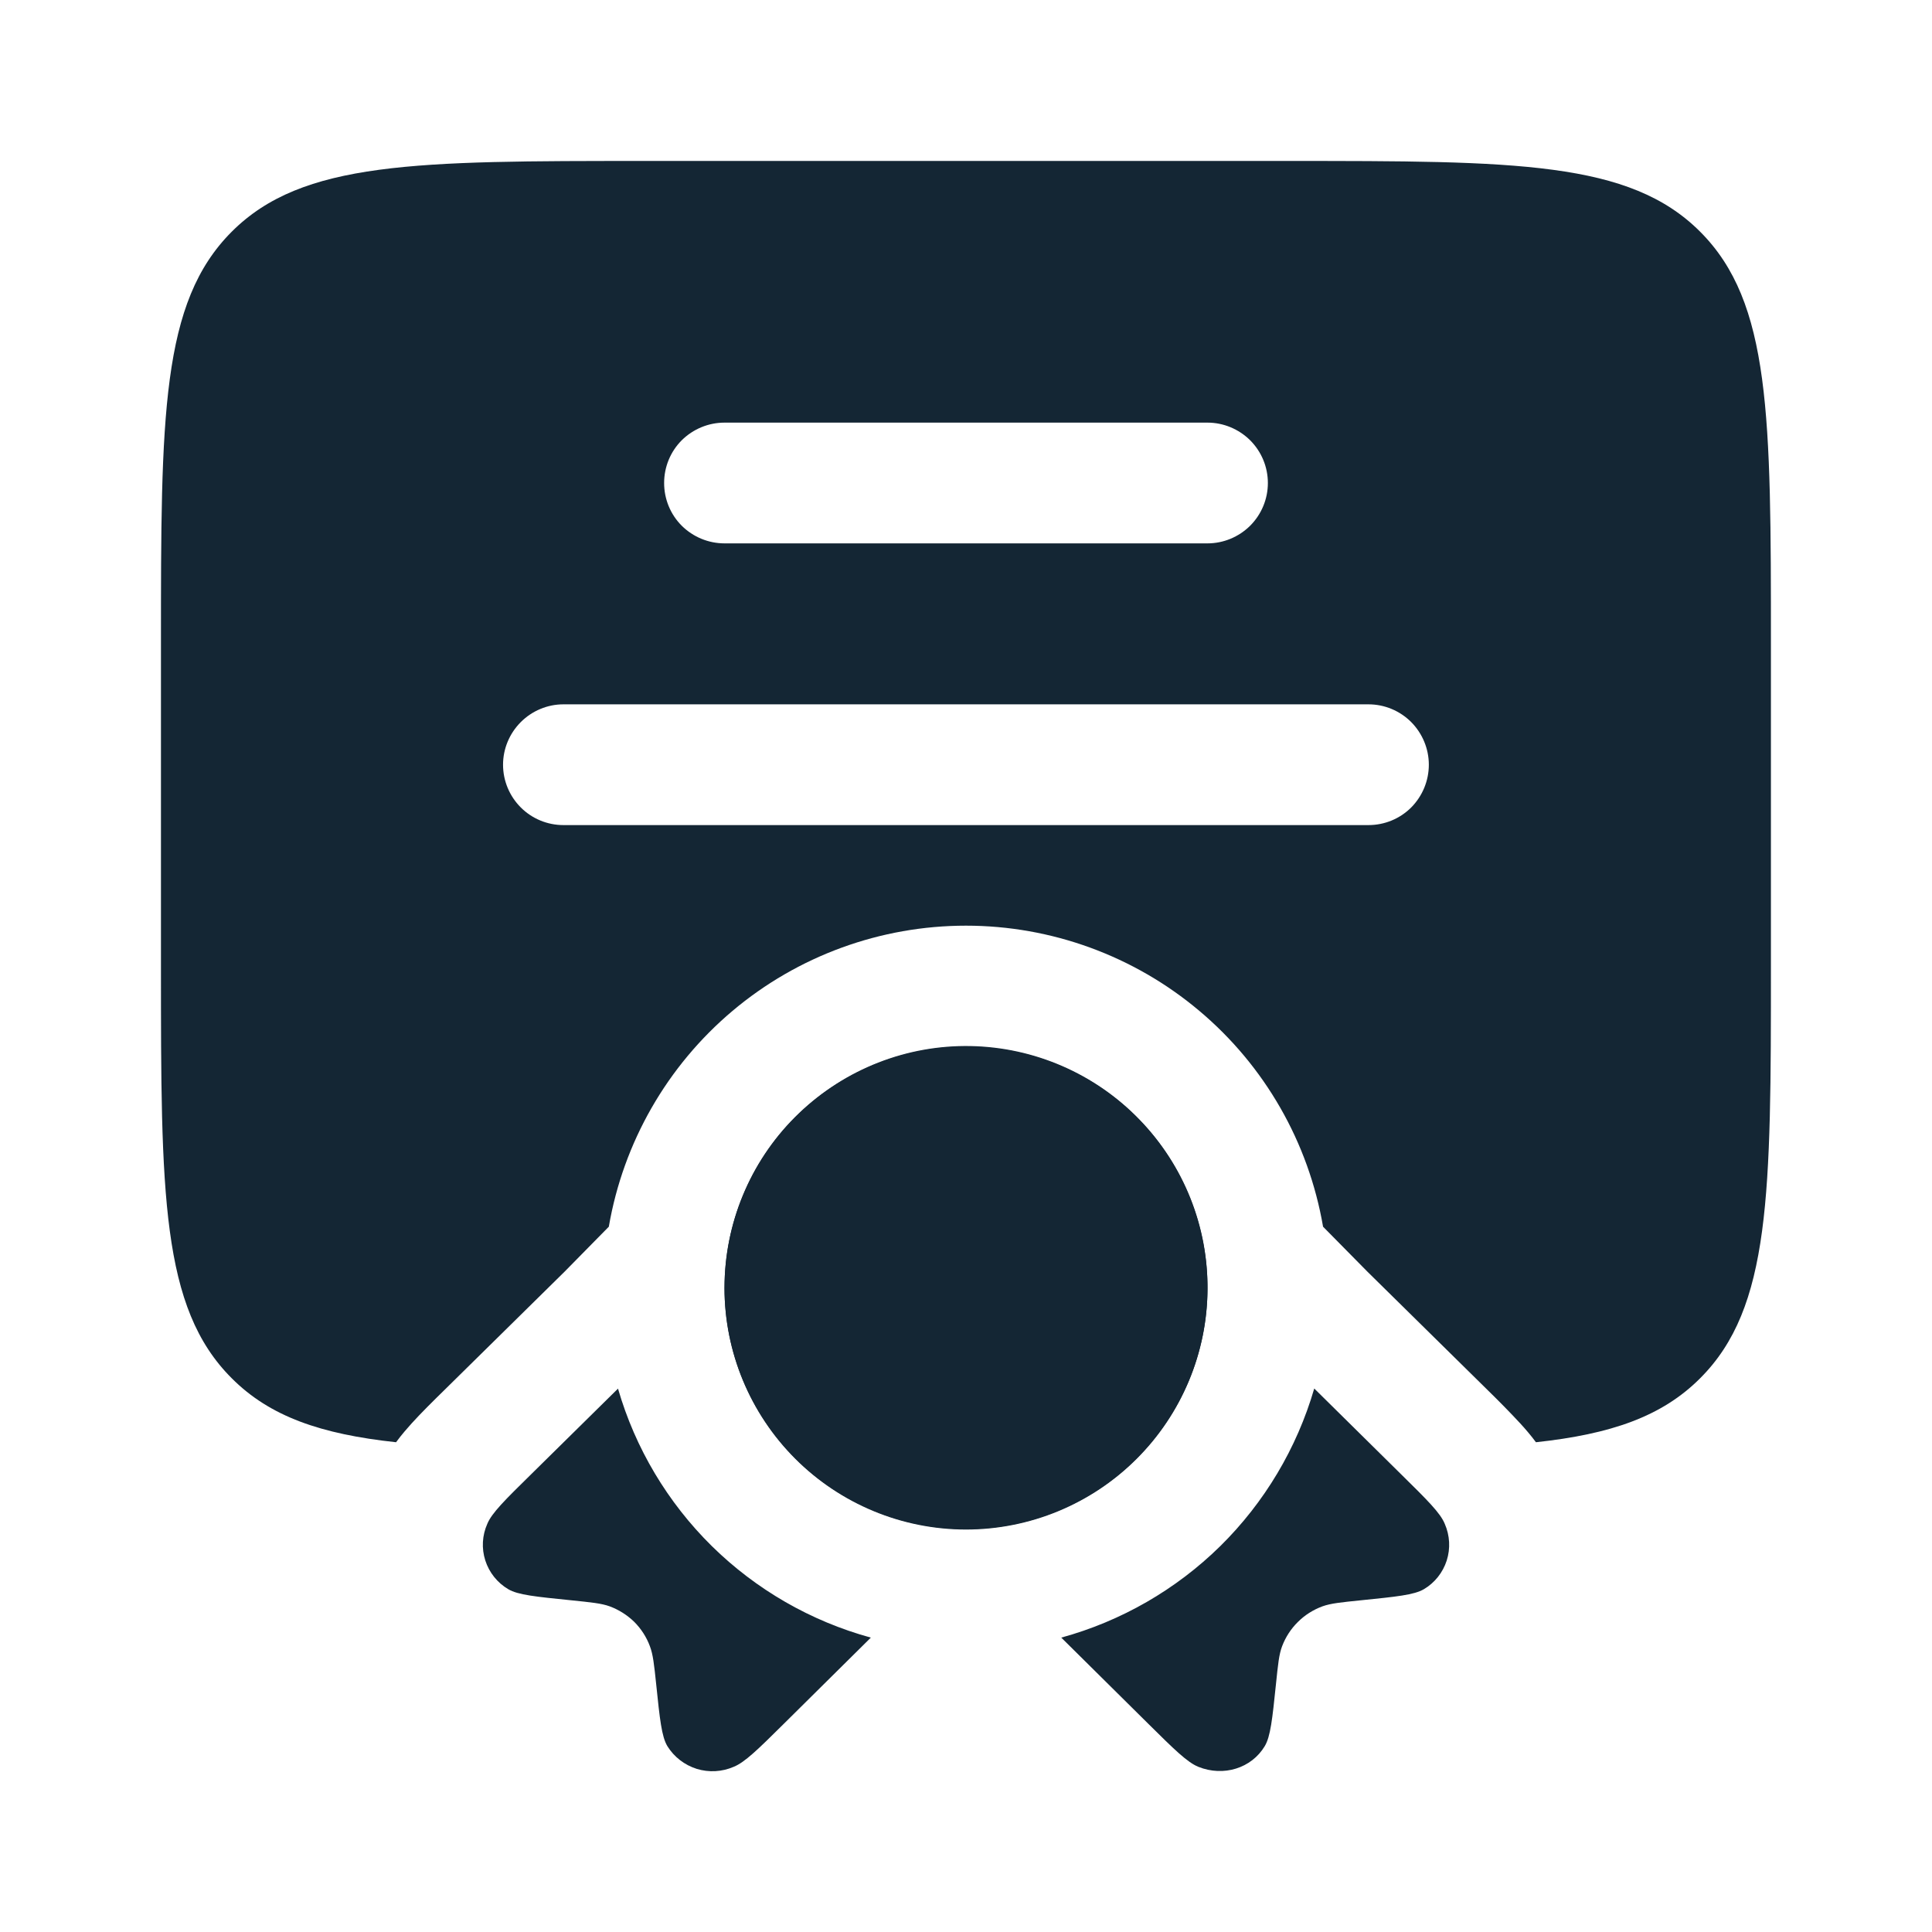 <?xml version="1.0" encoding="UTF-8"?> <svg xmlns="http://www.w3.org/2000/svg" width="16" height="16" viewBox="0 0 16 16" fill="none"><path fill-rule="evenodd" clip-rule="evenodd" d="M1.333 8V5.333C1.333 3.448 1.333 2.505 1.919 1.919C2.504 1.333 3.448 1.333 5.333 1.333H10.666C12.552 1.333 13.495 1.333 14.08 1.919C14.666 2.505 14.666 3.448 14.666 5.333V8C14.666 9.885 14.666 10.829 14.08 11.414C13.763 11.732 13.34 11.877 12.72 11.944C12.68 11.89 12.636 11.838 12.59 11.788C12.503 11.694 12.412 11.602 12.32 11.512L11.324 10.531L10.957 10.159C10.837 9.461 10.475 8.828 9.933 8.372C9.392 7.916 8.707 7.666 8 7.666C7.292 7.666 6.607 7.916 6.066 8.372C5.525 8.828 5.162 9.461 5.042 10.159L4.676 10.531L3.68 11.512C3.584 11.606 3.486 11.703 3.409 11.788C3.376 11.825 3.329 11.877 3.28 11.944C2.659 11.877 2.236 11.732 1.919 11.414C1.333 10.829 1.333 9.885 1.333 8ZM6 3.5C5.867 3.5 5.74 3.553 5.646 3.646C5.552 3.74 5.5 3.867 5.5 4C5.5 4.133 5.552 4.26 5.646 4.354C5.74 4.447 5.867 4.5 6 4.5H10C10.132 4.5 10.259 4.447 10.353 4.354C10.447 4.26 10.5 4.133 10.5 4C10.5 3.867 10.447 3.74 10.353 3.646C10.259 3.553 10.132 3.5 10 3.5H6ZM4.166 6.333C4.166 6.201 4.219 6.074 4.313 5.98C4.407 5.886 4.534 5.833 4.666 5.833H11.333C11.466 5.833 11.593 5.886 11.687 5.98C11.78 6.074 11.833 6.201 11.833 6.333C11.833 6.466 11.78 6.593 11.687 6.687C11.593 6.781 11.466 6.833 11.333 6.833H4.666C4.534 6.833 4.407 6.781 4.313 6.687C4.219 6.593 4.166 6.466 4.166 6.333Z" fill="#142634"></path><path d="M10 10.667C10 11.197 9.789 11.706 9.414 12.081C9.039 12.456 8.53 12.667 8 12.667C7.47 12.667 6.961 12.456 6.586 12.081C6.211 11.706 6 11.197 6 10.667C6 10.136 6.211 9.628 6.586 9.252C6.961 8.877 7.47 8.667 8 8.667C8.53 8.667 9.039 8.877 9.414 9.252C9.789 9.628 10 10.136 10 10.667Z" fill="#142634"></path><path d="M6.001 10.611L6 10.667C6.001 11.195 6.211 11.701 6.584 12.075C6.956 12.449 7.462 12.66 7.99 12.663C8.518 12.666 9.026 12.46 9.402 12.089C9.779 11.719 9.994 11.215 10 10.687C10.007 10.159 9.804 9.65 9.436 9.271C9.069 8.892 8.566 8.673 8.038 8.663C7.51 8.653 7 8.853 6.618 9.218C6.236 9.582 6.015 10.084 6.001 10.611ZM5.118 11.5L4.398 12.21C4.181 12.423 4.073 12.53 4.036 12.619C3.993 12.715 3.987 12.823 4.019 12.923C4.051 13.023 4.119 13.108 4.209 13.161C4.29 13.209 4.437 13.223 4.731 13.253C4.896 13.27 4.98 13.278 5.049 13.303C5.125 13.331 5.194 13.375 5.252 13.431C5.309 13.488 5.354 13.557 5.382 13.633C5.408 13.701 5.417 13.783 5.434 13.946C5.464 14.236 5.479 14.381 5.527 14.461C5.583 14.551 5.669 14.617 5.77 14.649C5.871 14.68 5.979 14.674 6.076 14.632C6.168 14.595 6.276 14.489 6.492 14.275L7.212 13.562C6.715 13.426 6.262 13.165 5.895 12.804C5.529 12.443 5.261 11.994 5.118 11.5ZM8.789 13.562L9.509 14.275C9.725 14.489 9.833 14.595 9.924 14.632C10.133 14.716 10.364 14.644 10.474 14.461C10.522 14.381 10.537 14.236 10.567 13.947C10.584 13.783 10.592 13.701 10.618 13.633C10.647 13.557 10.691 13.489 10.749 13.432C10.806 13.375 10.876 13.331 10.952 13.303C11.022 13.278 11.104 13.27 11.27 13.253C11.563 13.223 11.71 13.209 11.792 13.161C11.882 13.108 11.949 13.023 11.981 12.924C12.013 12.824 12.007 12.716 11.965 12.62C11.928 12.529 11.82 12.423 11.604 12.21L10.884 11.499C10.74 11.994 10.472 12.443 10.106 12.804C9.739 13.165 9.285 13.426 8.789 13.562Z" fill="#142634"></path></svg> 